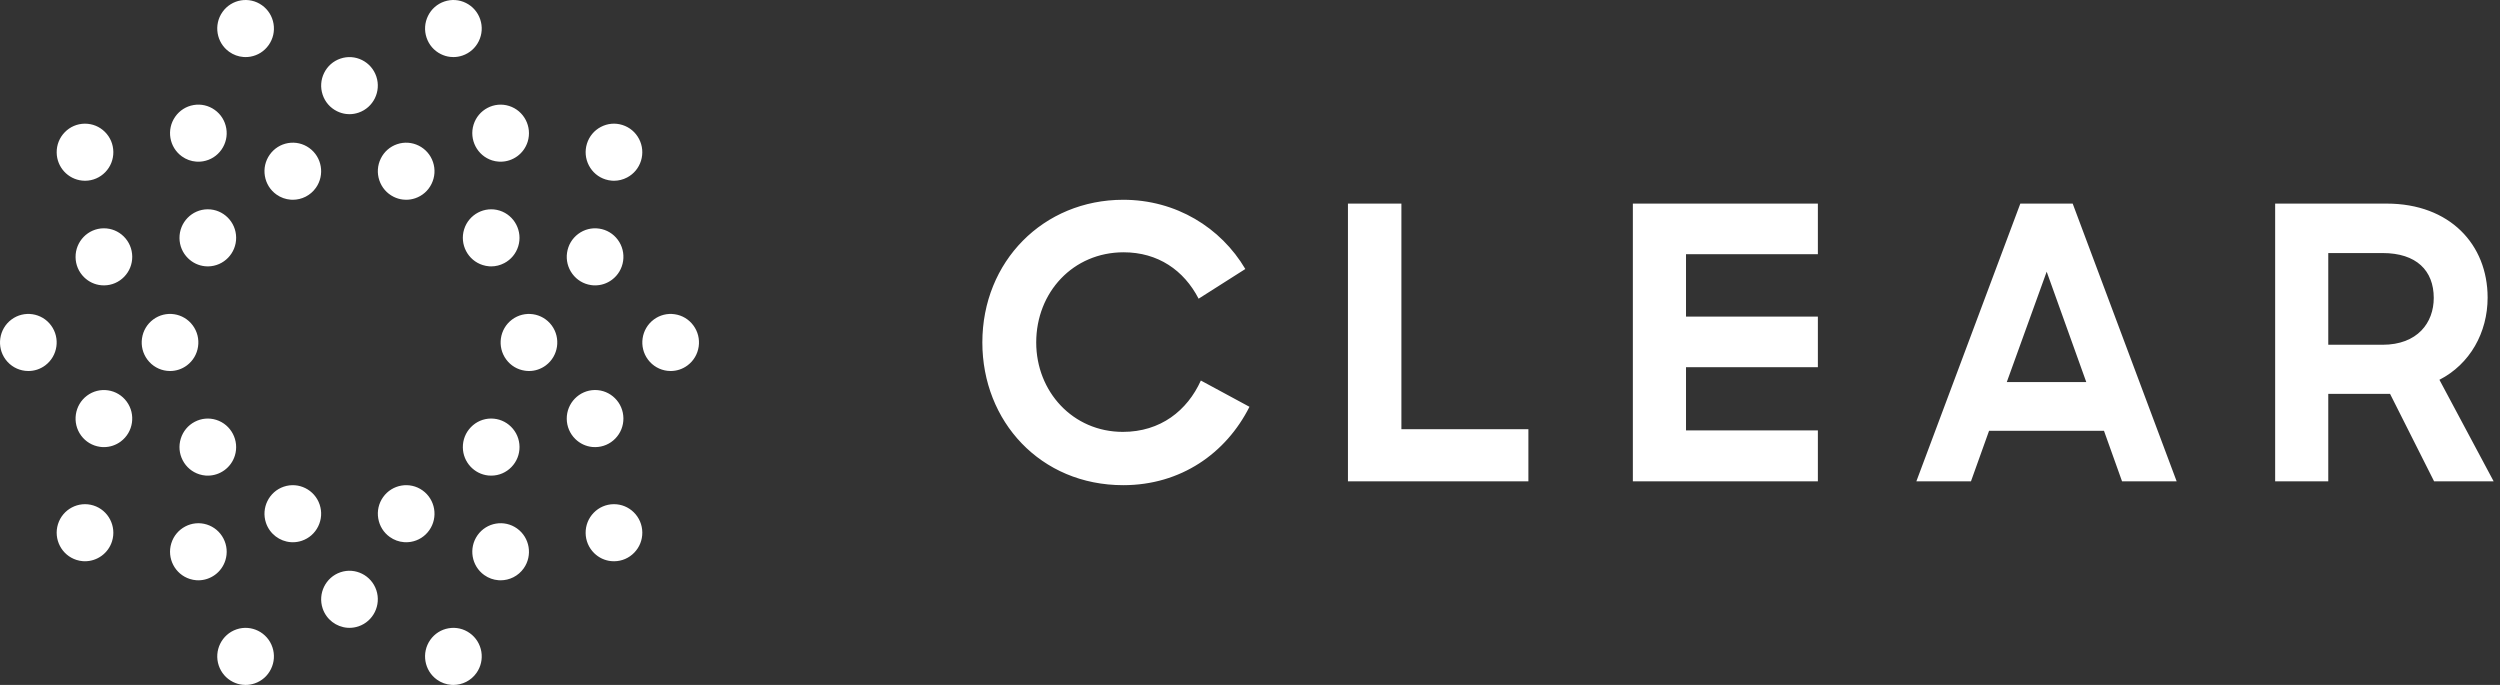 <?xml version="1.0" encoding="UTF-8"?> <svg xmlns="http://www.w3.org/2000/svg" width="146" height="40" viewBox="0 0 146 40" fill="none"><rect x="0" y="0" width="146" height="40" fill="#333333" stroke="none"/><path d="M13.814 36.754C14.678 36.461 15.619 36.93 15.91 37.801C16.051 38.223 16.02 38.674 15.824 39.073C15.628 39.472 15.29 39.77 14.871 39.912C14.698 39.971 14.519 40 14.341 40L14.152 39.989C13.965 39.968 13.781 39.913 13.607 39.826C13.212 39.629 12.916 39.287 12.774 38.865C12.483 37.995 12.949 37.048 13.814 36.754ZM26.2 36.691C26.636 36.616 27.075 36.717 27.436 36.975C27.796 37.232 28.035 37.616 28.11 38.055C28.183 38.494 28.083 38.936 27.827 39.299C27.505 39.756 26.994 40 26.476 40L26.352 39.995C26.061 39.973 25.773 39.875 25.52 39.693C24.775 39.162 24.6 38.118 25.128 37.369C25.384 37.006 25.765 36.765 26.2 36.691ZM19.881 33.42C20.745 33.126 21.686 33.596 21.978 34.467C22.269 35.337 21.803 36.285 20.939 36.578C20.764 36.637 20.586 36.666 20.411 36.666L20.282 36.661C19.641 36.61 19.06 36.183 18.842 35.532C18.551 34.661 19.017 33.714 19.881 33.42ZM10.005 31.726C10.277 30.849 11.207 30.359 12.077 30.632C12.499 30.765 12.845 31.056 13.05 31.45C13.254 31.844 13.295 32.295 13.163 32.72C12.942 33.432 12.287 33.89 11.582 33.89L11.46 33.885C11.337 33.875 11.213 33.852 11.09 33.813C10.22 33.539 9.733 32.603 10.005 31.726ZM27.887 31.258C28.415 30.508 29.451 30.331 30.195 30.863C30.94 31.395 31.115 32.438 30.587 33.188C30.265 33.645 29.753 33.89 29.235 33.89L29.11 33.885C28.82 33.863 28.532 33.764 28.278 33.582C27.534 33.05 27.359 32.008 27.887 31.258ZM3.385 30.613C3.657 29.736 4.587 29.247 5.458 29.52C6.329 29.794 6.816 30.731 6.544 31.608C6.323 32.32 5.668 32.777 4.964 32.777L4.841 32.773C4.718 32.763 4.594 32.74 4.471 32.701C3.6 32.427 3.113 31.49 3.385 30.613ZM35.856 29.444C36.291 29.444 36.701 29.612 37.013 29.919C37.329 30.23 37.506 30.648 37.511 31.093C37.516 31.538 37.348 31.958 37.039 32.276C36.73 32.594 36.317 32.773 35.875 32.777H35.855L35.693 32.77C35.32 32.733 34.972 32.571 34.699 32.303C34.383 31.991 34.206 31.574 34.201 31.129C34.196 30.684 34.364 30.263 34.673 29.945C34.982 29.627 35.396 29.45 35.838 29.444H35.856ZM16.571 28.422C17.436 28.128 18.376 28.597 18.668 29.468C18.809 29.89 18.778 30.342 18.582 30.741C18.386 31.14 18.047 31.438 17.628 31.58C17.454 31.639 17.276 31.667 17.102 31.667L16.973 31.662C16.332 31.611 15.751 31.184 15.532 30.533C15.241 29.663 15.707 28.715 16.571 28.422ZM22.371 29.035C22.9 28.286 23.935 28.109 24.679 28.641C25.423 29.173 25.599 30.215 25.07 30.965C24.815 31.328 24.434 31.569 23.998 31.644C23.904 31.659 23.811 31.667 23.718 31.667L23.591 31.662C23.296 31.639 23.01 31.536 22.763 31.359C22.403 31.102 22.164 30.718 22.09 30.279C22.016 29.84 22.115 29.398 22.371 29.035ZM65.597 11.667C68.677 11.667 71.297 13.288 72.727 15.71L69.999 17.444C69.139 15.779 67.622 14.735 65.62 14.734C62.672 14.734 60.515 17.065 60.515 20C60.515 22.867 62.651 25.221 65.575 25.222C67.775 25.222 69.339 23.977 70.13 22.223L72.969 23.757C71.604 26.467 68.965 28.334 65.597 28.334C60.757 28.334 57.369 24.6 57.369 20C57.369 15.266 60.933 11.667 65.597 11.667ZM81.842 25.067H89.258V28.111H78.72V11.89H81.842V25.067ZM106.164 14.844H98.463V18.489H106.164V21.445H98.463V25.134H106.164V28.111H95.359V11.89H106.164V14.844ZM127.117 28.111H123.928L122.872 25.157H116.162L115.104 28.111H111.915L117.987 11.89H121.045L127.117 28.111ZM139.382 11.89C143.078 11.89 145.277 14.289 145.277 17.379C145.277 19.423 144.245 21.267 142.462 22.18L145.63 28.111H142.152L139.579 23.001H135.971V28.111H132.869V11.89H139.382ZM11.369 24.635C11.761 24.428 12.208 24.388 12.63 24.52C13.5 24.795 13.988 25.731 13.716 26.608C13.495 27.32 12.84 27.777 12.136 27.777L12.013 27.773C11.89 27.763 11.765 27.74 11.643 27.701C11.221 27.568 10.876 27.278 10.671 26.884C10.466 26.49 10.426 26.038 10.558 25.613C10.69 25.189 10.978 24.841 11.369 24.635ZM28.686 24.443C29.12 24.444 29.53 24.612 29.842 24.919C30.158 25.23 30.335 25.647 30.34 26.092C30.345 26.537 30.177 26.958 29.868 27.276C29.559 27.595 29.145 27.772 28.703 27.777H28.685L28.518 27.769C27.691 27.685 27.04 26.985 27.03 26.129C27.025 25.684 27.193 25.264 27.502 24.945C27.811 24.627 28.224 24.448 28.666 24.443H28.686ZM6.309 22.796C6.746 22.861 7.133 23.093 7.397 23.45C7.941 24.188 7.788 25.233 7.056 25.781C6.767 25.997 6.425 26.111 6.071 26.111L5.949 26.107C5.909 26.103 5.868 26.099 5.827 26.093C5.39 26.028 5.003 25.796 4.739 25.439C4.195 24.701 4.348 23.656 5.08 23.107C5.435 22.842 5.871 22.732 6.309 22.796ZM34.753 22.777C35.188 22.777 35.599 22.946 35.91 23.253C36.226 23.564 36.402 23.981 36.407 24.426C36.412 24.871 36.245 25.291 35.936 25.609C35.627 25.928 35.214 26.106 34.772 26.111H34.752L34.59 26.104C34.216 26.067 33.868 25.904 33.596 25.636C33.28 25.324 33.103 24.908 33.098 24.463C33.088 23.544 33.822 22.788 34.734 22.777H34.753ZM117.197 22.311H121.838L119.526 15.866L117.197 22.311ZM0.667 18.662C1.4 18.114 2.439 18.267 2.983 19.005C3.528 19.743 3.375 20.789 2.643 21.338C2.346 21.56 2.001 21.667 1.657 21.667L1.468 21.656C1.029 21.606 0.61 21.379 0.326 20.995C-0.218 20.257 -0.065 19.21 0.667 18.662ZM8.942 18.662C9.675 18.113 10.714 18.267 11.258 19.005C11.521 19.362 11.631 19.802 11.566 20.242C11.502 20.683 11.271 21.072 10.917 21.338C10.621 21.56 10.275 21.667 9.932 21.667L9.742 21.656C9.304 21.606 8.886 21.379 8.603 20.995C8.339 20.638 8.229 20.198 8.293 19.758C8.357 19.317 8.588 18.928 8.942 18.662ZM29.903 18.662C30.636 18.114 31.675 18.268 32.22 19.005C32.764 19.743 32.611 20.789 31.879 21.337C31.59 21.553 31.248 21.667 30.895 21.667L30.773 21.662C30.732 21.659 30.691 21.654 30.651 21.648C30.213 21.584 29.826 21.352 29.563 20.994C29.018 20.257 29.171 19.21 29.903 18.662ZM39.406 18.352C39.844 18.416 40.23 18.649 40.493 19.006C40.757 19.363 40.867 19.803 40.803 20.243C40.739 20.683 40.508 21.072 40.153 21.338C39.857 21.56 39.51 21.667 39.167 21.667L38.978 21.656C38.539 21.606 38.122 21.379 37.838 20.995C37.293 20.257 37.446 19.211 38.178 18.663C38.533 18.397 38.969 18.287 39.406 18.352ZM135.971 20.134H139.14C141.185 20.134 142.131 18.845 142.131 17.4C142.131 15.801 141.12 14.778 139.14 14.778H135.971V20.134ZM6.068 13.333C6.503 13.333 6.913 13.501 7.225 13.808C7.541 14.119 7.717 14.536 7.723 14.982C7.727 15.427 7.56 15.847 7.251 16.165C6.942 16.483 6.528 16.661 6.086 16.666H6.067L5.905 16.658C5.532 16.622 5.184 16.459 4.911 16.191C4.595 15.88 4.418 15.464 4.413 15.019C4.403 14.1 5.137 13.343 6.049 13.333H6.068ZM34.993 13.351C35.43 13.415 35.817 13.648 36.081 14.005C36.345 14.362 36.454 14.802 36.39 15.242C36.325 15.682 36.095 16.071 35.74 16.337C35.452 16.553 35.109 16.666 34.756 16.666L34.634 16.662C34.593 16.659 34.553 16.654 34.512 16.648C34.075 16.584 33.69 16.351 33.426 15.994C33.162 15.637 33.052 15.197 33.116 14.757C33.181 14.316 33.411 13.928 33.766 13.662C34.12 13.397 34.556 13.287 34.993 13.351ZM12.137 12.223C13.041 12.223 13.781 12.959 13.791 13.871C13.801 14.79 13.067 15.546 12.154 15.557H12.136L11.974 15.549C11.6 15.512 11.252 15.349 10.98 15.081C10.663 14.77 10.487 14.353 10.482 13.908C10.472 12.989 11.205 12.233 12.117 12.223H12.137ZM27.105 13.392C27.378 12.515 28.308 12.026 29.179 12.299C30.049 12.573 30.536 13.51 30.264 14.387C30.132 14.811 29.844 15.159 29.452 15.365C29.212 15.492 28.95 15.557 28.687 15.557L28.562 15.552C28.437 15.542 28.313 15.518 28.191 15.479C27.32 15.205 26.833 14.269 27.105 13.392ZM16.823 8.356C17.259 8.282 17.698 8.383 18.059 8.641C18.803 9.172 18.978 10.215 18.45 10.965C18.128 11.422 17.617 11.666 17.099 11.666L16.975 11.661C16.685 11.639 16.396 11.541 16.143 11.359C15.782 11.102 15.543 10.718 15.469 10.279C15.395 9.84 15.495 9.398 15.751 9.035C16.007 8.672 16.388 8.431 16.823 8.356ZM23.192 8.42C24.056 8.127 24.997 8.596 25.288 9.467C25.429 9.888 25.398 10.341 25.202 10.739C25.006 11.138 24.668 11.436 24.249 11.578C24.076 11.637 23.897 11.666 23.719 11.666L23.531 11.655C23.344 11.633 23.16 11.579 22.986 11.492C22.59 11.294 22.295 10.953 22.153 10.531C22.012 10.11 22.042 9.658 22.238 9.259C22.434 8.86 22.773 8.562 23.192 8.42ZM4.965 7.223C5.4 7.223 5.811 7.391 6.122 7.698C6.438 8.009 6.614 8.426 6.619 8.871C6.624 9.316 6.456 9.737 6.148 10.055C5.838 10.373 5.425 10.55 4.983 10.556H4.965L4.798 10.547C3.971 10.463 3.319 9.764 3.31 8.908C3.305 8.463 3.472 8.042 3.781 7.724C4.09 7.405 4.504 7.228 4.946 7.223H4.965ZM35.089 7.413C35.48 7.207 35.928 7.166 36.35 7.299C36.771 7.432 37.116 7.722 37.321 8.116C37.526 8.51 37.566 8.962 37.435 9.387C37.303 9.811 37.015 10.159 36.623 10.365C36.383 10.492 36.122 10.556 35.858 10.556L35.733 10.551C35.609 10.541 35.484 10.518 35.362 10.479C34.941 10.347 34.596 10.056 34.391 9.662C34.186 9.268 34.146 8.816 34.277 8.392C34.409 7.967 34.697 7.619 35.089 7.413ZM11.307 6.134C11.742 6.06 12.181 6.161 12.541 6.418C12.902 6.675 13.141 7.059 13.215 7.498C13.289 7.937 13.188 8.378 12.933 8.741C12.677 9.104 12.297 9.345 11.86 9.42C11.767 9.436 11.673 9.443 11.58 9.443L11.453 9.438C11.158 9.416 10.874 9.313 10.626 9.136C9.882 8.604 9.706 7.562 10.235 6.813C10.49 6.45 10.871 6.208 11.307 6.134ZM27.657 7.279C27.93 6.403 28.86 5.913 29.73 6.187C30.601 6.461 31.088 7.397 30.817 8.274C30.595 8.987 29.94 9.443 29.235 9.443L29.112 9.438C28.989 9.429 28.866 9.407 28.743 9.368C27.872 9.094 27.385 8.156 27.657 7.279ZM19.882 3.422C20.3 3.28 20.749 3.311 21.145 3.508C21.54 3.706 21.836 4.047 21.978 4.469C22.269 5.339 21.803 6.286 20.939 6.579C20.765 6.638 20.586 6.668 20.408 6.668L20.221 6.657C20.034 6.635 19.85 6.58 19.676 6.493C19.28 6.295 18.984 5.955 18.843 5.533C18.702 5.112 18.732 4.66 18.928 4.261C19.124 3.862 19.463 3.564 19.882 3.422ZM12.992 0.701C13.52 -0.048 14.556 -0.225 15.3 0.307C15.66 0.564 15.9 0.948 15.974 1.387C16.048 1.826 15.948 2.268 15.691 2.631C15.436 2.994 15.055 3.235 14.619 3.31C14.526 3.326 14.432 3.333 14.339 3.333L14.212 3.328C13.917 3.305 13.632 3.202 13.384 3.025C12.64 2.494 12.464 1.451 12.992 0.701ZM25.95 0.088C26.369 -0.054 26.817 -0.024 27.213 0.174C27.609 0.372 27.905 0.713 28.046 1.135C28.187 1.556 28.156 2.008 27.96 2.406C27.764 2.805 27.425 3.103 27.007 3.245C26.833 3.304 26.654 3.333 26.477 3.333L26.289 3.322C26.102 3.301 25.918 3.246 25.744 3.159C25.348 2.962 25.052 2.621 24.911 2.199C24.77 1.778 24.8 1.326 24.996 0.927C25.192 0.528 25.532 0.23 25.95 0.088Z" fill="white"></path></svg> 
